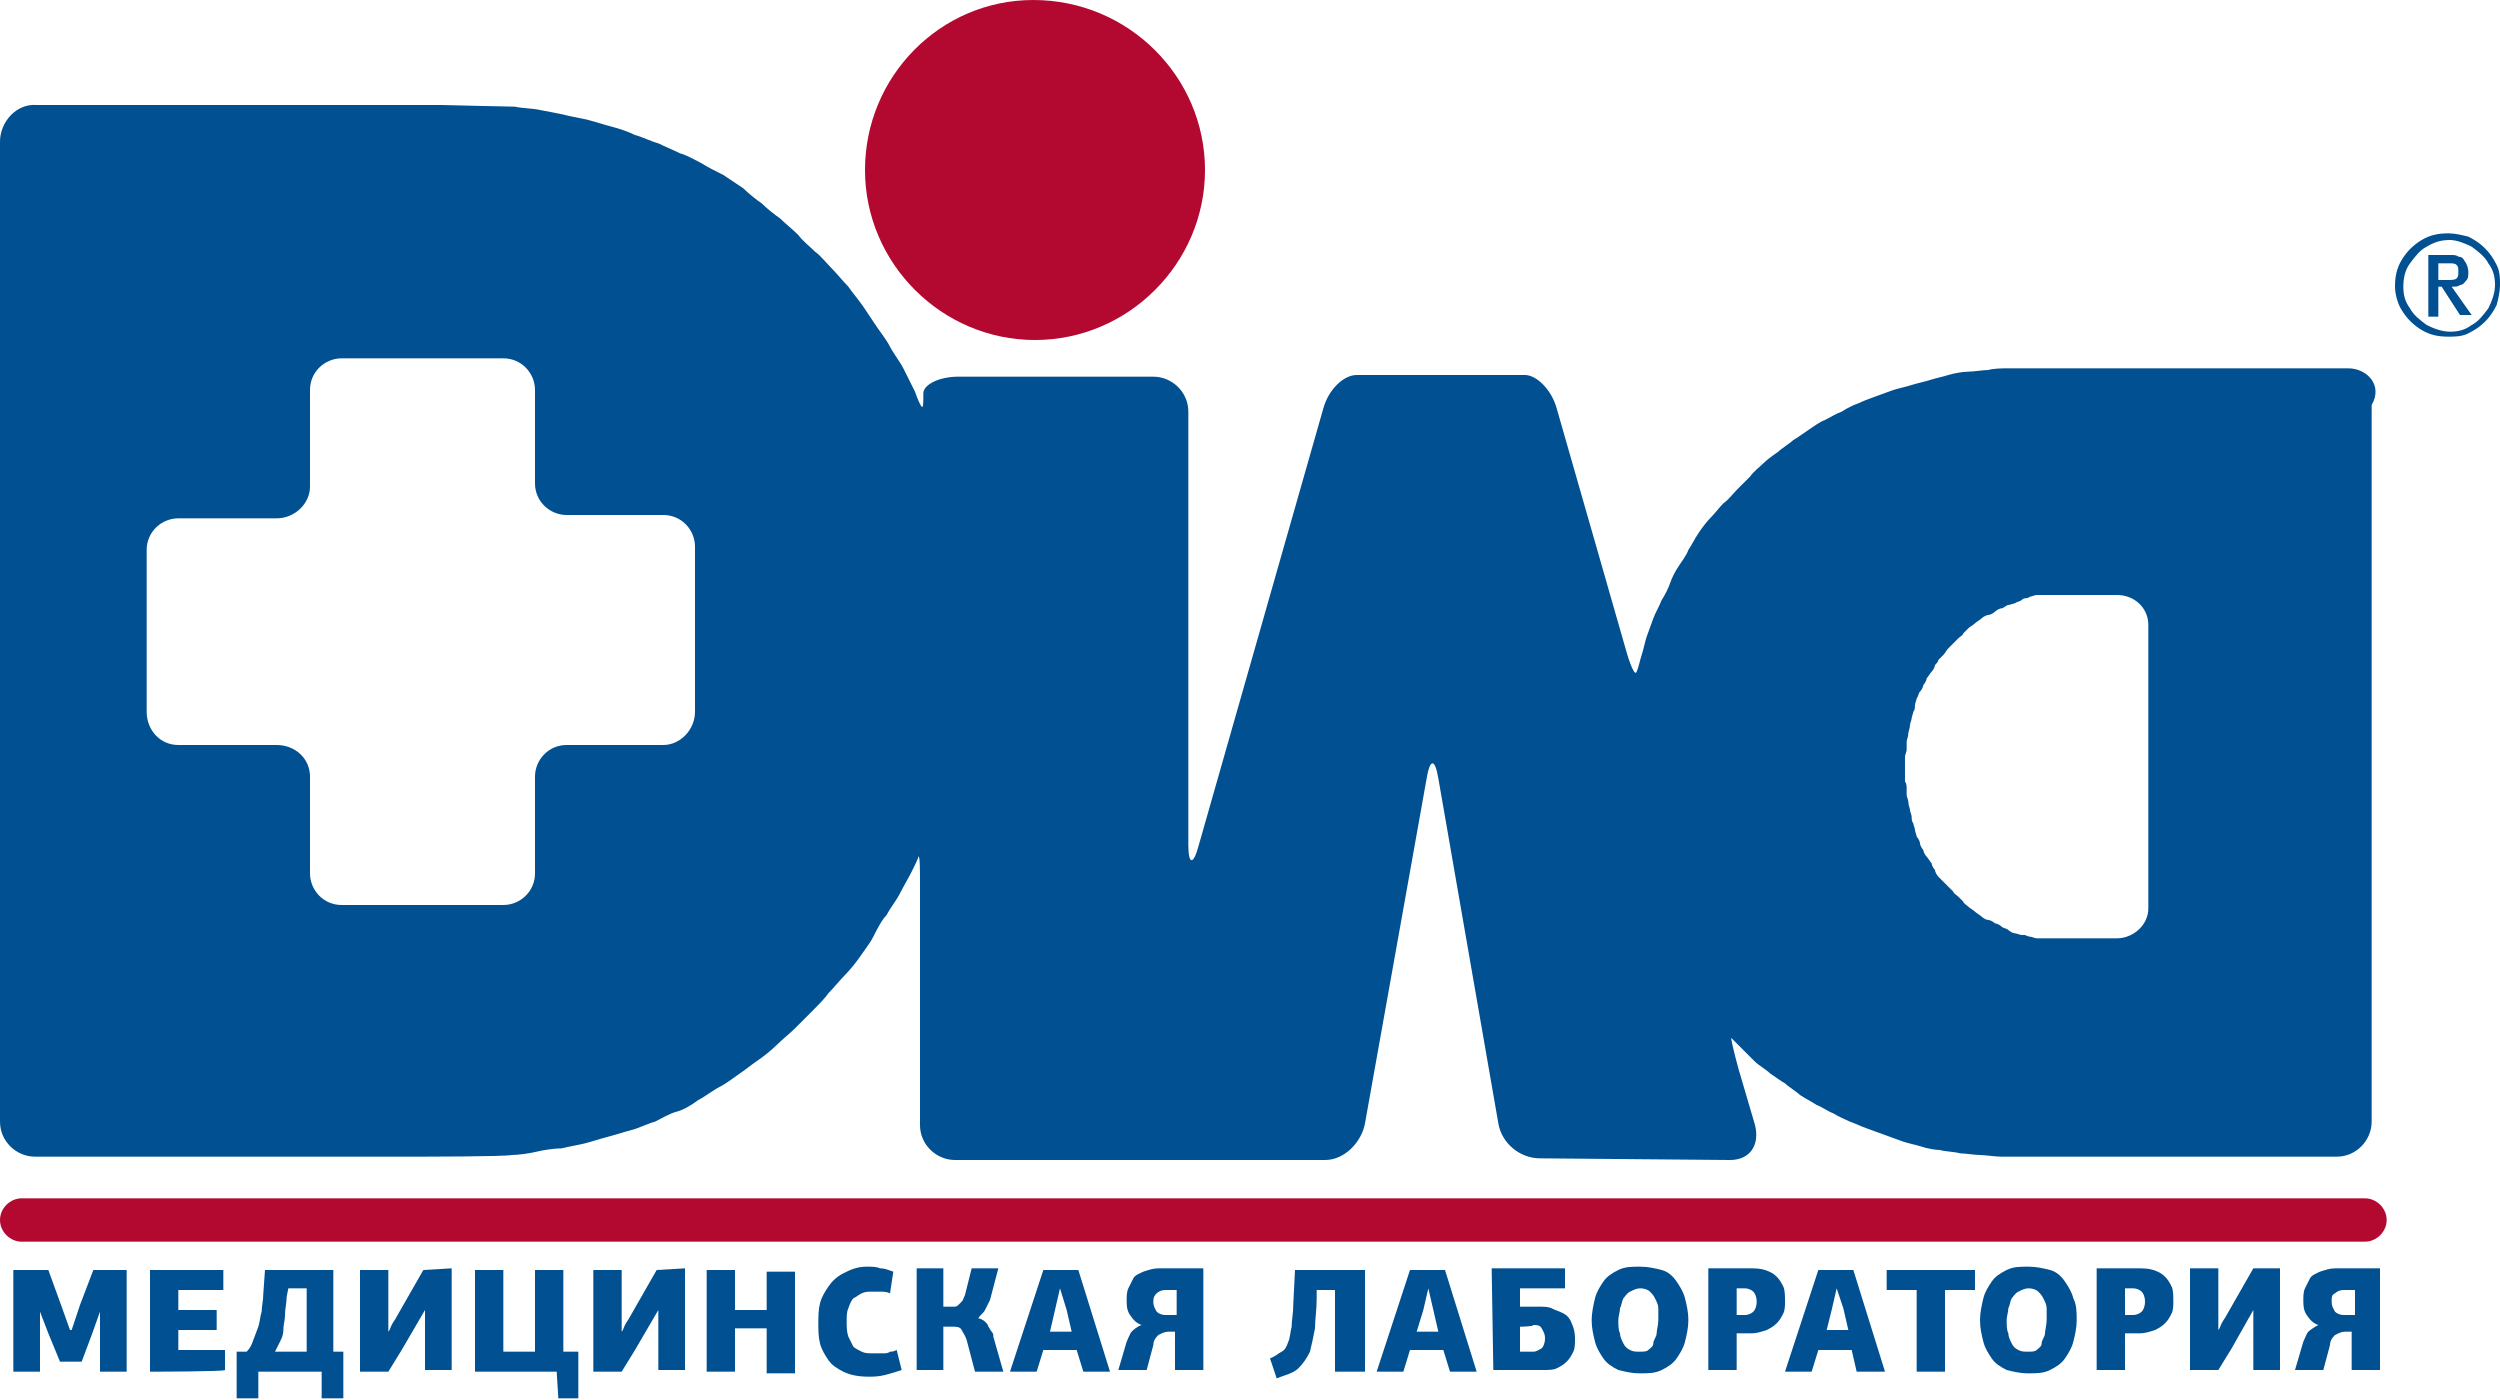 <?xml version="1.0" encoding="utf-8"?>
<!-- Generator: Adobe Illustrator 24.0.1, SVG Export Plug-In . SVG Version: 6.00 Build 0)  -->
<svg version="1.1" id="Слой_1" xmlns="http://www.w3.org/2000/svg" xmlns:xlink="http://www.w3.org/1999/xlink" x="0px" y="0px"
	 viewBox="0 0 150 84" style="enable-background:new 0 0 150 84;" xml:space="preserve">
<style type="text/css">
	.st0{fill:#005092;}
	.st1{fill:#B30931;}
</style>
<g>
	<g>
		<path class="st0" d="M128.9,54.5c0,1-0.9,1.8-1.9,1.8h-2.7c-1.1,0-2,0-2.1,0c-0.1,0-0.3-0.1-0.4-0.1c-0.1,0-0.3-0.1-0.3-0.1
			c0,0-0.1,0-0.2,0c-0.1,0-0.3-0.1-0.4-0.1c-0.1,0-0.3-0.1-0.4-0.2c-0.1-0.1-0.3-0.1-0.4-0.2c-0.1-0.1-0.3-0.2-0.4-0.2
			c-0.1-0.1-0.3-0.2-0.4-0.2c-0.1,0-0.3-0.1-0.4-0.2c-0.1-0.1-0.3-0.2-0.4-0.3c-0.1-0.1-0.3-0.2-0.4-0.3c-0.1-0.1-0.3-0.2-0.3-0.3
			c-0.1-0.1-0.2-0.2-0.3-0.3c-0.1-0.1-0.3-0.2-0.3-0.3c-0.1-0.1-0.2-0.2-0.3-0.3c-0.1-0.1-0.2-0.2-0.3-0.3c-0.1-0.1-0.2-0.2-0.3-0.3
			c-0.1-0.1-0.2-0.3-0.2-0.4c-0.1-0.1-0.2-0.3-0.2-0.4c-0.1-0.1-0.2-0.3-0.3-0.4c-0.1-0.1-0.2-0.3-0.2-0.4c-0.1-0.1-0.2-0.3-0.2-0.4
			c0-0.1-0.1-0.3-0.2-0.4c0-0.1-0.1-0.3-0.1-0.4c0-0.1-0.1-0.3-0.1-0.4c-0.1-0.1-0.1-0.3-0.1-0.4c0-0.1-0.1-0.3-0.1-0.4
			c0-0.1-0.1-0.3-0.1-0.5c0-0.1-0.1-0.3-0.1-0.4c0-0.1,0-0.3,0-0.4c0-0.1,0-0.3-0.1-0.4c0-0.1,0-0.3,0-0.5v-0.5c0-0.2,0-0.4,0-0.5
			c0-0.1,0.1-0.3,0.1-0.4c0-0.1,0-0.3,0-0.5c0-0.1,0.1-0.3,0.1-0.5c0-0.1,0.1-0.3,0.1-0.5c0-0.1,0.1-0.3,0.1-0.4
			c0-0.1,0.1-0.3,0.1-0.4c0.1-0.1,0.1-0.3,0.1-0.4c0-0.1,0.1-0.3,0.1-0.4c0.1-0.1,0.1-0.3,0.2-0.4c0.1-0.1,0.2-0.3,0.2-0.4
			c0.1-0.1,0.2-0.3,0.2-0.4c0.1-0.1,0.2-0.3,0.3-0.4c0.1-0.1,0.2-0.3,0.2-0.4c0.1-0.1,0.2-0.2,0.2-0.3c0.1-0.1,0.2-0.2,0.3-0.3
			c0.1-0.1,0.2-0.3,0.3-0.4c0.1-0.1,0.2-0.2,0.3-0.3c0.1-0.1,0.2-0.2,0.3-0.3c0.1-0.1,0.3-0.2,0.3-0.3c0.1-0.1,0.2-0.2,0.3-0.3
			c0.1-0.1,0.3-0.2,0.4-0.3c0.1-0.1,0.3-0.2,0.4-0.3c0.1-0.1,0.3-0.2,0.4-0.2c0.1,0,0.3-0.1,0.4-0.2c0.1-0.1,0.3-0.2,0.4-0.2
			s0.3-0.2,0.4-0.2c0.1,0,0.3-0.1,0.4-0.1c0.1-0.1,0.3-0.1,0.4-0.2s0.2-0.1,0.2-0.1c0,0,0.2,0,0.3-0.1c0.1,0,0.3-0.1,0.4-0.1
			c0.1,0,1.1,0,2.1,0h2.7c1.1,0,1.9,0.8,1.9,1.8V54.5z M41.7,42.7c0,1.1-0.9,2-1.9,2H34c-1.1,0-1.9,0.9-1.9,1.9v5.8
			c0,1.1-0.9,1.9-1.9,1.9h-9.7c-1.1,0-1.9-0.9-1.9-1.9v-5.8c0-1.1-0.9-1.9-2-1.9h-5.9c-1.1,0-1.9-0.9-1.9-2v-9.7
			c0-1.1,0.9-1.9,1.9-1.9h5.9c1.1,0,2-0.9,2-1.9v-5.8c0-1.1,0.9-1.9,1.9-1.9h9.7c1.1,0,1.9,0.9,1.9,1.9V29c0,1.1,0.9,1.9,1.9,1.9
			h5.8c1.1,0,1.9,0.9,1.9,1.9L41.7,42.7L41.7,42.7z M140.9,22.1h-7.1h-4.2h-4.2h-2.2H123h-0.2h-0.3h-0.3H122h-0.3h-0.3h-0.2h-0.7
			c-0.3,0-0.9,0-1.2,0.1c-0.3,0-0.9,0.1-1.2,0.1c-0.3,0-0.9,0.1-1.2,0.2c-0.3,0.1-0.8,0.2-1.1,0.3c-0.3,0.1-0.8,0.2-1.1,0.3
			c-0.3,0.1-0.8,0.2-1.1,0.3c-0.3,0.1-0.8,0.3-1.1,0.4c-0.3,0.1-0.8,0.3-1,0.4c-0.3,0.1-0.7,0.3-1,0.5c-0.3,0.1-0.8,0.4-1,0.5
			c-0.3,0.1-0.7,0.4-1,0.6c-0.3,0.2-0.7,0.5-0.9,0.6c-0.2,0.2-0.7,0.5-0.9,0.7c-0.3,0.2-0.7,0.5-0.9,0.7c-0.2,0.2-0.6,0.5-0.8,0.8
			c-0.2,0.2-0.6,0.6-0.8,0.8c-0.2,0.2-0.5,0.6-0.8,0.8c-0.2,0.2-0.5,0.6-0.8,0.9c-0.2,0.2-0.5,0.6-0.7,0.9c-0.2,0.3-0.4,0.7-0.6,1
			c-0.1,0.3-0.4,0.7-0.6,1c-0.2,0.3-0.4,0.7-0.5,1c-0.1,0.3-0.3,0.7-0.5,1c-0.1,0.3-0.4,0.8-0.5,1.1c-0.1,0.3-0.3,0.8-0.4,1.1
			c-0.1,0.3-0.2,0.8-0.3,1.1c-0.1,0.3-0.2,0.8-0.3,1c-0.1,0.3-0.4-0.4-0.7-1.5l-4.1-14.3c-0.3-1.1-1.2-2-1.9-2h-3.5h-3.1h-3.5
			c-0.8,0-1.7,0.9-2,2l-7.5,26.3c-0.3,1.1-0.6,1.1-0.6-0.1v-26c0-1.2-1-2.1-2.1-2.1H57.5c-1.2,0-2.1,0.5-2.1,1c0,0.6,0,0.9-0.1,0.8
			c-0.1-0.1-0.3-0.6-0.4-0.9c-0.2-0.4-0.5-1-0.7-1.4c-0.2-0.4-0.6-0.9-0.8-1.3c-0.2-0.4-0.6-0.9-0.8-1.2c-0.2-0.3-0.6-0.9-0.8-1.2
			c-0.2-0.3-0.7-0.9-0.9-1.2c-0.3-0.3-0.7-0.8-1-1.1c-0.3-0.3-0.7-0.8-1-1c-0.3-0.3-0.8-0.7-1-1c-0.3-0.3-0.8-0.7-1.1-1
			c-0.3-0.2-0.8-0.6-1.1-0.9c-0.3-0.2-0.8-0.6-1.1-0.9c-0.3-0.2-0.9-0.6-1.2-0.8c-0.4-0.2-1-0.5-1.3-0.7c-0.4-0.2-0.9-0.5-1.3-0.6
			c-0.4-0.2-0.9-0.4-1.3-0.6c-0.4-0.1-1-0.4-1.4-0.5c-0.4-0.2-1-0.4-1.4-0.5c-0.4-0.1-1-0.3-1.4-0.4c-0.4-0.1-1-0.2-1.4-0.3
			c-0.4-0.1-1-0.2-1.5-0.3c-0.4-0.1-1.1-0.1-1.5-0.2c-0.4,0-4.4-0.1-4.4-0.1H24h-6.6h-4.2h-11C1,6.2,0,7.3,0,8.5v58.8
			c0,1.2,1,2.1,2.1,2.1h11h4.2h6.8c1.2,0,6.2,0,6.6-0.1c0.4,0,1.1-0.1,1.5-0.2c0.4-0.1,1.1-0.2,1.5-0.2c0.4-0.1,1-0.2,1.4-0.3
			c0.4-0.1,1-0.3,1.4-0.4c0.4-0.1,1-0.3,1.4-0.4c0.4-0.1,1-0.4,1.4-0.5c0.4-0.2,0.9-0.5,1.3-0.6c0.4-0.1,0.9-0.4,1.3-0.7
			c0.4-0.2,0.9-0.6,1.3-0.8c0.4-0.2,0.9-0.6,1.2-0.8c0.3-0.2,0.8-0.6,1.1-0.8c0.3-0.2,0.8-0.6,1.1-0.9c0.3-0.3,0.8-0.7,1.1-1
			c0.3-0.3,0.7-0.7,1-1c0.3-0.3,0.8-0.8,1-1.1c0.3-0.3,0.7-0.8,1-1.1c0.3-0.3,0.7-0.8,0.9-1.1c0.2-0.3,0.6-0.8,0.8-1.2
			c0.2-0.4,0.5-1,0.8-1.3c0.2-0.4,0.6-0.9,0.8-1.3c0.2-0.4,0.5-0.9,0.7-1.3c0.2-0.4,0.4-0.8,0.4-0.9c0.1-0.1,0.1,0.7,0.1,1.9v14.2
			c0,1.2,1,2.1,2.1,2.1h11.4c1.2,0,10.8,0,10.8,0c1.2,0,2.2-1.1,2.4-2.2l3.7-20.7c0.2-1.2,0.5-1.2,0.7,0l3.6,20.7
			c0.2,1.2,1.3,2.1,2.5,2.1l11.4,0.1c1.2,0,1.8-0.9,1.5-2.1l-1-3.4c-0.3-1.1-0.5-2-0.4-1.8c0.1,0.1,0.4,0.4,0.6,0.6
			c0.2,0.2,0.6,0.6,0.8,0.8c0.2,0.2,0.7,0.5,0.9,0.7c0.3,0.2,0.7,0.5,0.9,0.6c0.2,0.2,0.7,0.5,0.9,0.7c0.3,0.2,0.7,0.4,1,0.6
			c0.3,0.1,0.7,0.4,1,0.5c0.3,0.2,0.8,0.4,1,0.5c0.3,0.1,0.7,0.3,1,0.4c0.3,0.1,0.8,0.3,1.1,0.4c0.3,0.1,0.8,0.3,1.1,0.4
			c0.3,0.1,0.8,0.2,1.1,0.3c0.3,0.1,0.8,0.2,1.1,0.2c0.3,0.1,0.9,0.1,1.2,0.2c0.3,0,0.9,0.1,1.2,0.1c0.3,0,0.9,0.1,1.3,0.1h0.8h0.2
			h0.2h0.2h0.2h0.2h0.2h0.3h2.3h4.2h4.2h7.1c1.2,0,2.1-1,2.1-2.1v-43C143,23.1,142,22.1,140.9,22.1"/>
		<path class="st1" d="M0,73.2c0,0.7,0.6,1.3,1.3,1.3h140.6c0.7,0,1.3-0.6,1.3-1.3c0-0.7-0.6-1.3-1.3-1.3H1.3
			C0.6,71.9,0,72.5,0,73.2C0,73.2,0,72.5,0,73.2"/>
		<path class="st0" d="M146.3,15.8v1h0.5c0.3,0,0.5,0,0.6-0.1c0.1-0.1,0.1-0.2,0.1-0.4c0-0.2,0-0.3-0.1-0.4
			c-0.1-0.1-0.2-0.1-0.5-0.1L146.3,15.8L146.3,15.8L146.3,15.8L146.3,15.8z M145.7,19v-3.7h1.4c0.1,0,0.3,0,0.4,0.1
			c0.2,0,0.3,0.1,0.4,0.3c0.1,0.1,0.2,0.4,0.2,0.6c0,0.2,0,0.4-0.1,0.5c-0.1,0.1-0.2,0.3-0.4,0.3c-0.1,0.1-0.3,0.1-0.4,0.1h-0.1
			l1.2,1.7h-0.7l-1.1-1.7h-0.2V19L145.7,19L145.7,19L145.7,19z M144.2,17.2c0,0.5,0.1,0.9,0.4,1.3c0.2,0.4,0.6,0.7,1,1
			c0.4,0.2,0.9,0.4,1.4,0.4c0.5,0,0.9-0.1,1.3-0.4c0.4-0.2,0.7-0.6,1-1c0.2-0.4,0.4-0.9,0.4-1.4c0-0.5-0.1-0.9-0.4-1.3
			c-0.2-0.4-0.6-0.7-1-1c-0.4-0.2-0.9-0.4-1.3-0.4c-0.5,0-0.9,0.1-1.4,0.4c-0.4,0.2-0.7,0.6-1,1C144.3,16.2,144.2,16.7,144.2,17.2
			 M143.7,17.2c0-0.6,0.1-1.1,0.4-1.6c0.3-0.5,0.7-0.9,1.2-1.2c0.5-0.3,1-0.4,1.6-0.4c0.4,0,0.8,0.1,1.2,0.2c0.4,0.2,0.7,0.4,1,0.7
			c0.3,0.3,0.5,0.6,0.7,1c0.2,0.4,0.2,0.8,0.2,1.2c0,0.4-0.1,0.8-0.2,1.2c-0.2,0.4-0.4,0.7-0.7,1c-0.3,0.3-0.6,0.5-1,0.7
			c-0.4,0.2-0.8,0.2-1.2,0.2c-0.6,0-1.1-0.1-1.6-0.4c-0.5-0.3-0.9-0.7-1.2-1.2C143.9,18.3,143.7,17.7,143.7,17.2"/>
	</g>
	<g>
		<path class="st1" d="M72.3,10.2c0,5.6-4.6,10.2-10.2,10.2c-5.6,0-10.2-4.6-10.2-10.2S56.4,0,62,0C67.7,0,72.3,4.6,72.3,10.2"/>
	</g>
</g>
<g>
	<path class="st0" d="M6,78.7l-0.5,1.4l-0.6,1.6H3.6L2.9,80l-0.5-1.3h0v3.6H0.8v-6.1h2.1l0.8,2.2l0.5,1.4h0.1l0.5-1.5l0.8-2.1h2v6.1
		H6L6,78.7L6,78.7z"/>
	<path class="st0" d="M9,82.3v-6.1h4.4v1.2h-2.7v1.2H13v1.2h-2.3V81h2.8v1.2C13.5,82.3,9,82.3,9,82.3z"/>
	<path class="st0" d="M15.5,82.3v1.6h-1.3v-2.8l0.6,0c0.2-0.2,0.3-0.4,0.4-0.7c0.1-0.3,0.2-0.5,0.3-0.8s0.1-0.6,0.2-0.9
		c0-0.3,0.1-0.7,0.1-1.1l0.1-1.4H20v4.9l0.6,0v2.8h-1.3v-1.6C19.4,82.3,15.5,82.3,15.5,82.3z M17.2,77.8c0,0.4-0.1,0.7-0.1,1.1
		c0,0.3-0.1,0.6-0.1,0.9s-0.1,0.5-0.2,0.7c-0.1,0.2-0.2,0.4-0.3,0.6h1.9v-3.8h-1.1L17.2,77.8z"/>
	<path class="st0" d="M27.1,76.1v6.1h-1.6v-3.6h0L24.1,81l-0.8,1.3h-1.7v-6.1h1.7c0,0.6,0,1.2,0,1.8c0,0.6,0,1.2,0,1.9h0
		c0.1-0.1,0.1-0.2,0.2-0.4c0.1-0.2,0.2-0.3,0.3-0.5l1.6-2.8L27.1,76.1L27.1,76.1z"/>
	<path class="st0" d="M33.4,82.3h-4.9v-6.1h1.7v4.9h1.9l0-4.9h1.7v4.9h0.9v2.8h-1.2L33.4,82.3L33.4,82.3z"/>
	<path class="st0" d="M41.1,76.1v6.1h-1.6v-3.6h0L38.1,81l-0.8,1.3h-1.7v-6.1h1.7c0,0.6,0,1.2,0,1.8c0,0.6,0,1.2,0,1.9h0
		c0.1-0.1,0.1-0.2,0.2-0.4c0.1-0.2,0.2-0.3,0.3-0.5l1.6-2.8L41.1,76.1L41.1,76.1z"/>
	<path class="st0" d="M46,82.3v-2.6h-1.9c0,0.4,0,0.9,0,1.3c0,0.4,0,0.9,0,1.3h-1.7v-6.1h1.7c0,0.4,0,0.8,0,1.2s0,0.8,0,1.2H46v-2.3
		h1.7v6.1H46z"/>
	<path class="st0" d="M52,76c0.3,0,0.6,0,0.8,0.1c0.3,0,0.5,0.1,0.8,0.2l-0.2,1.3c-0.2-0.1-0.4-0.1-0.6-0.1s-0.4,0-0.5,0
		c-0.2,0-0.4,0-0.6,0.1c-0.2,0.1-0.3,0.2-0.5,0.3c-0.1,0.1-0.2,0.3-0.3,0.6c-0.1,0.2-0.1,0.5-0.1,0.8c0,0.3,0,0.6,0.1,0.9
		c0.1,0.2,0.2,0.4,0.3,0.6c0.1,0.1,0.3,0.2,0.5,0.3c0.2,0.1,0.4,0.1,0.7,0.1c0.1,0,0.2,0,0.3,0c0.1,0,0.2,0,0.3,0
		c0.1,0,0.3,0,0.4-0.1c0.1,0,0.2,0,0.4-0.1l0.3,1.2c-0.3,0.1-0.6,0.2-1,0.3c-0.4,0.1-0.7,0.1-1,0.1c-0.6,0-1.1-0.1-1.5-0.3
		s-0.7-0.4-0.9-0.7c-0.2-0.3-0.4-0.6-0.5-1c-0.1-0.4-0.1-0.8-0.1-1.2c0-0.4,0-0.8,0.1-1.2s0.3-0.7,0.5-1c0.2-0.3,0.5-0.6,0.9-0.8
		S51.4,76,52,76z"/>
	<path class="st0" d="M58.7,79.1c0.1,0,0.3,0.1,0.4,0.2c0.1,0.1,0.2,0.2,0.2,0.3c0.1,0.1,0.1,0.2,0.2,0.3s0.1,0.2,0.1,0.3l0.6,2.1
		h-1.7L58,80.4c-0.1-0.3-0.2-0.4-0.3-0.6s-0.3-0.2-0.6-0.2h-0.5v2.6h-1.6v-6.1h1.6v2.3H57c0.1,0,0.2,0,0.3,0c0.1,0,0.2-0.1,0.2-0.1
		c0.1-0.1,0.1-0.1,0.2-0.2s0.1-0.2,0.2-0.4l0.4-1.6h1.6L59.4,78c-0.1,0.2-0.2,0.4-0.3,0.6S58.8,78.9,58.7,79.1L58.7,79.1L58.7,79.1z
		"/>
	<path class="st0" d="M64.6,81h-2l-0.4,1.3h-1.6l2-6.1h2.1l1.9,6.1H65L64.6,81z M63.6,77.3l-0.3,1.3L63,79.9h1.3l-0.3-1.3L63.6,77.3
		L63.6,77.3L63.6,77.3z"/>
	<path class="st0" d="M68.5,79.5c-0.3-0.1-0.5-0.3-0.7-0.6c-0.2-0.3-0.2-0.6-0.2-0.9c0-0.2,0-0.5,0.1-0.7c0.1-0.2,0.2-0.4,0.3-0.6
		s0.4-0.3,0.6-0.4c0.3-0.1,0.6-0.2,0.9-0.2h2.7v6.1h-1.7v-2.3h-0.4c-0.2,0-0.4,0.1-0.6,0.2c-0.1,0.1-0.3,0.3-0.3,0.6l-0.4,1.5h-1.7
		l0.5-1.7c0.1-0.2,0.2-0.5,0.3-0.6S68.2,79.6,68.5,79.5L68.5,79.5L68.5,79.5z M69.2,78.1c0,0.3,0.1,0.4,0.2,0.6
		c0.1,0.1,0.3,0.2,0.5,0.2h0.7v-1.5h-0.7c-0.2,0-0.4,0.1-0.5,0.2C69.3,77.7,69.2,77.8,69.2,78.1z"/>
	<path class="st0" d="M80.1,82.3l0-4.9H79l0,0.5c0,0.7-0.1,1.3-0.1,1.8c-0.1,0.5-0.2,1-0.3,1.4c-0.2,0.4-0.4,0.7-0.7,1
		s-0.8,0.4-1.3,0.6l-0.4-1.2c0.3-0.1,0.5-0.3,0.7-0.4s0.3-0.3,0.4-0.6c0.1-0.2,0.1-0.5,0.2-0.9c0-0.4,0.1-0.8,0.1-1.4l0.1-2h4.2v6.1
		L80.1,82.3L80.1,82.3z"/>
	<path class="st0" d="M86.6,81h-2l-0.4,1.3h-1.6l2-6.1h2.1l1.9,6.1H87L86.6,81z M85.7,77.3l-0.3,1.3L85,79.9h1.3L86,78.6L85.7,77.3
		L85.7,77.3L85.7,77.3z"/>
	<path class="st0" d="M89.5,76.1h4.4v1.2h-2.7v1.1h1.1c0.3,0,0.6,0,0.8,0.1s0.5,0.2,0.7,0.3c0.2,0.1,0.4,0.3,0.5,0.6
		c0.1,0.2,0.2,0.5,0.2,0.9c0,0.3,0,0.6-0.1,0.8c-0.1,0.2-0.2,0.4-0.4,0.6c-0.2,0.2-0.4,0.3-0.6,0.4c-0.2,0.1-0.5,0.1-0.8,0.1h-3
		L89.5,76.1L89.5,76.1z M91.2,79.6v1.5H92c0.2,0,0.3-0.1,0.5-0.2c0.1-0.1,0.2-0.3,0.2-0.6c0-0.3-0.1-0.4-0.2-0.6s-0.3-0.2-0.5-0.2
		C92,79.6,91.2,79.6,91.2,79.6z"/>
	<path class="st0" d="M101.3,79.2c0,0.5-0.1,0.9-0.2,1.3s-0.3,0.7-0.5,1c-0.2,0.3-0.5,0.5-0.9,0.7c-0.4,0.2-0.8,0.2-1.3,0.2
		c-0.5,0-0.9-0.1-1.3-0.2c-0.4-0.2-0.7-0.4-0.9-0.7c-0.2-0.3-0.4-0.6-0.5-1s-0.2-0.8-0.2-1.3c0-0.4,0.1-0.9,0.2-1.3
		c0.1-0.4,0.3-0.7,0.5-1s0.5-0.5,0.9-0.7s0.8-0.2,1.3-0.2c0.5,0,0.9,0.1,1.3,0.2s0.7,0.4,0.9,0.7s0.4,0.6,0.5,1
		C101.2,78.3,101.3,78.7,101.3,79.2z M99.5,79.2c0-0.3,0-0.5,0-0.7s-0.1-0.4-0.2-0.6s-0.2-0.3-0.3-0.4c-0.1-0.1-0.3-0.2-0.6-0.2
		c-0.2,0-0.4,0.1-0.6,0.2c-0.2,0.1-0.3,0.3-0.4,0.4c-0.1,0.2-0.1,0.4-0.2,0.6c0,0.2-0.1,0.5-0.1,0.7c0,0.3,0,0.6,0.1,0.8
		c0,0.2,0.1,0.4,0.2,0.6c0.1,0.2,0.2,0.3,0.4,0.4s0.3,0.1,0.6,0.1c0.2,0,0.4,0,0.5-0.1s0.3-0.2,0.3-0.4s0.2-0.4,0.2-0.6
		S99.5,79.5,99.5,79.2z"/>
	<path class="st0" d="M107.1,78.1c0,0.2,0,0.5-0.1,0.7c-0.1,0.2-0.2,0.4-0.4,0.6s-0.4,0.3-0.6,0.4c-0.3,0.1-0.6,0.2-0.9,0.2h-0.9
		v2.2h-1.7v-6.1h2.4c0.4,0,0.7,0,1,0.1c0.3,0.1,0.5,0.2,0.7,0.4c0.2,0.2,0.3,0.4,0.4,0.6S107.1,77.8,107.1,78.1z M104.2,77.3v1.6
		h0.5c0.2,0,0.4-0.1,0.5-0.2c0.1-0.1,0.2-0.3,0.2-0.6c0-0.3-0.1-0.5-0.2-0.6c-0.1-0.1-0.3-0.2-0.5-0.2H104.2z"/>
	<path class="st0" d="M111.1,81h-2l-0.4,1.3h-1.6l2-6.1h2.1l1.9,6.1h-1.7L111.1,81z M110.2,77.3l-0.3,1.3l-0.3,1.2h1.3l-0.3-1.3
		L110.2,77.3L110.2,77.3L110.2,77.3z"/>
	<path class="st0" d="M115,82.3v-4.9h-1.8v-1.2h5.3v1.2h-1.8v4.9H115z"/>
	<path class="st0" d="M124.6,79.2c0,0.5-0.1,0.9-0.2,1.3s-0.3,0.7-0.5,1c-0.2,0.3-0.5,0.5-0.9,0.7c-0.4,0.2-0.8,0.2-1.3,0.2
		c-0.5,0-0.9-0.1-1.3-0.2c-0.4-0.2-0.7-0.4-0.9-0.7c-0.2-0.3-0.4-0.6-0.5-1s-0.2-0.8-0.2-1.3c0-0.4,0.1-0.9,0.2-1.3
		c0.1-0.4,0.3-0.7,0.5-1s0.5-0.5,0.9-0.7s0.8-0.2,1.3-0.2c0.5,0,0.9,0.1,1.3,0.2s0.7,0.4,0.9,0.7s0.4,0.6,0.5,1
		C124.6,78.3,124.6,78.7,124.6,79.2z M122.8,79.2c0-0.3,0-0.5,0-0.7s-0.1-0.4-0.2-0.6s-0.2-0.3-0.3-0.4c-0.1-0.1-0.3-0.2-0.6-0.2
		c-0.2,0-0.4,0.1-0.6,0.2c-0.2,0.1-0.3,0.3-0.4,0.4c-0.1,0.2-0.1,0.4-0.2,0.6c0,0.2-0.1,0.5-0.1,0.7c0,0.3,0,0.6,0.1,0.8
		c0,0.2,0.1,0.4,0.2,0.6c0.1,0.2,0.2,0.3,0.4,0.4s0.3,0.1,0.6,0.1c0.2,0,0.4,0,0.5-0.1s0.3-0.2,0.3-0.4s0.2-0.4,0.2-0.6
		S122.8,79.5,122.8,79.2z"/>
	<path class="st0" d="M130.4,78.1c0,0.2,0,0.5-0.1,0.7c-0.1,0.2-0.2,0.4-0.4,0.6s-0.4,0.3-0.6,0.4c-0.3,0.1-0.6,0.2-0.9,0.2h-0.9
		v2.2h-1.7v-6.1h2.4c0.4,0,0.7,0,1,0.1c0.3,0.1,0.5,0.2,0.7,0.4c0.2,0.2,0.3,0.4,0.4,0.6S130.4,77.8,130.4,78.1z M127.5,77.3v1.6
		h0.5c0.2,0,0.4-0.1,0.5-0.2c0.1-0.1,0.2-0.3,0.2-0.6c0-0.3-0.1-0.5-0.2-0.6c-0.1-0.1-0.3-0.2-0.5-0.2H127.5z"/>
	<path class="st0" d="M136.8,76.1v6.1h-1.6v-3.6h0l-1.3,2.3l-0.8,1.3h-1.7v-6.1h1.7c0,0.6,0,1.2,0,1.8c0,0.6,0,1.2,0,1.9h0
		c0.1-0.1,0.1-0.2,0.2-0.4c0.1-0.2,0.2-0.3,0.3-0.5l1.6-2.8L136.8,76.1L136.8,76.1z"/>
	<path class="st0" d="M139.1,79.5c-0.3-0.1-0.5-0.3-0.7-0.6c-0.2-0.3-0.2-0.6-0.2-0.9c0-0.2,0-0.5,0.1-0.7c0.1-0.2,0.2-0.4,0.3-0.6
		s0.4-0.3,0.6-0.4c0.3-0.1,0.6-0.2,0.9-0.2h2.7v6.1h-1.7v-2.3h-0.4c-0.2,0-0.4,0.1-0.6,0.2c-0.1,0.1-0.3,0.3-0.3,0.6l-0.4,1.5h-1.7
		l0.5-1.7c0.1-0.2,0.2-0.5,0.3-0.6S138.9,79.6,139.1,79.5L139.1,79.5L139.1,79.5z M139.9,78.1c0,0.3,0.1,0.4,0.2,0.6
		c0.1,0.1,0.3,0.2,0.5,0.2h0.7v-1.5h-0.7c-0.2,0-0.4,0.1-0.5,0.2C139.9,77.7,139.9,77.8,139.9,78.1z"/>
</g>
</svg>
